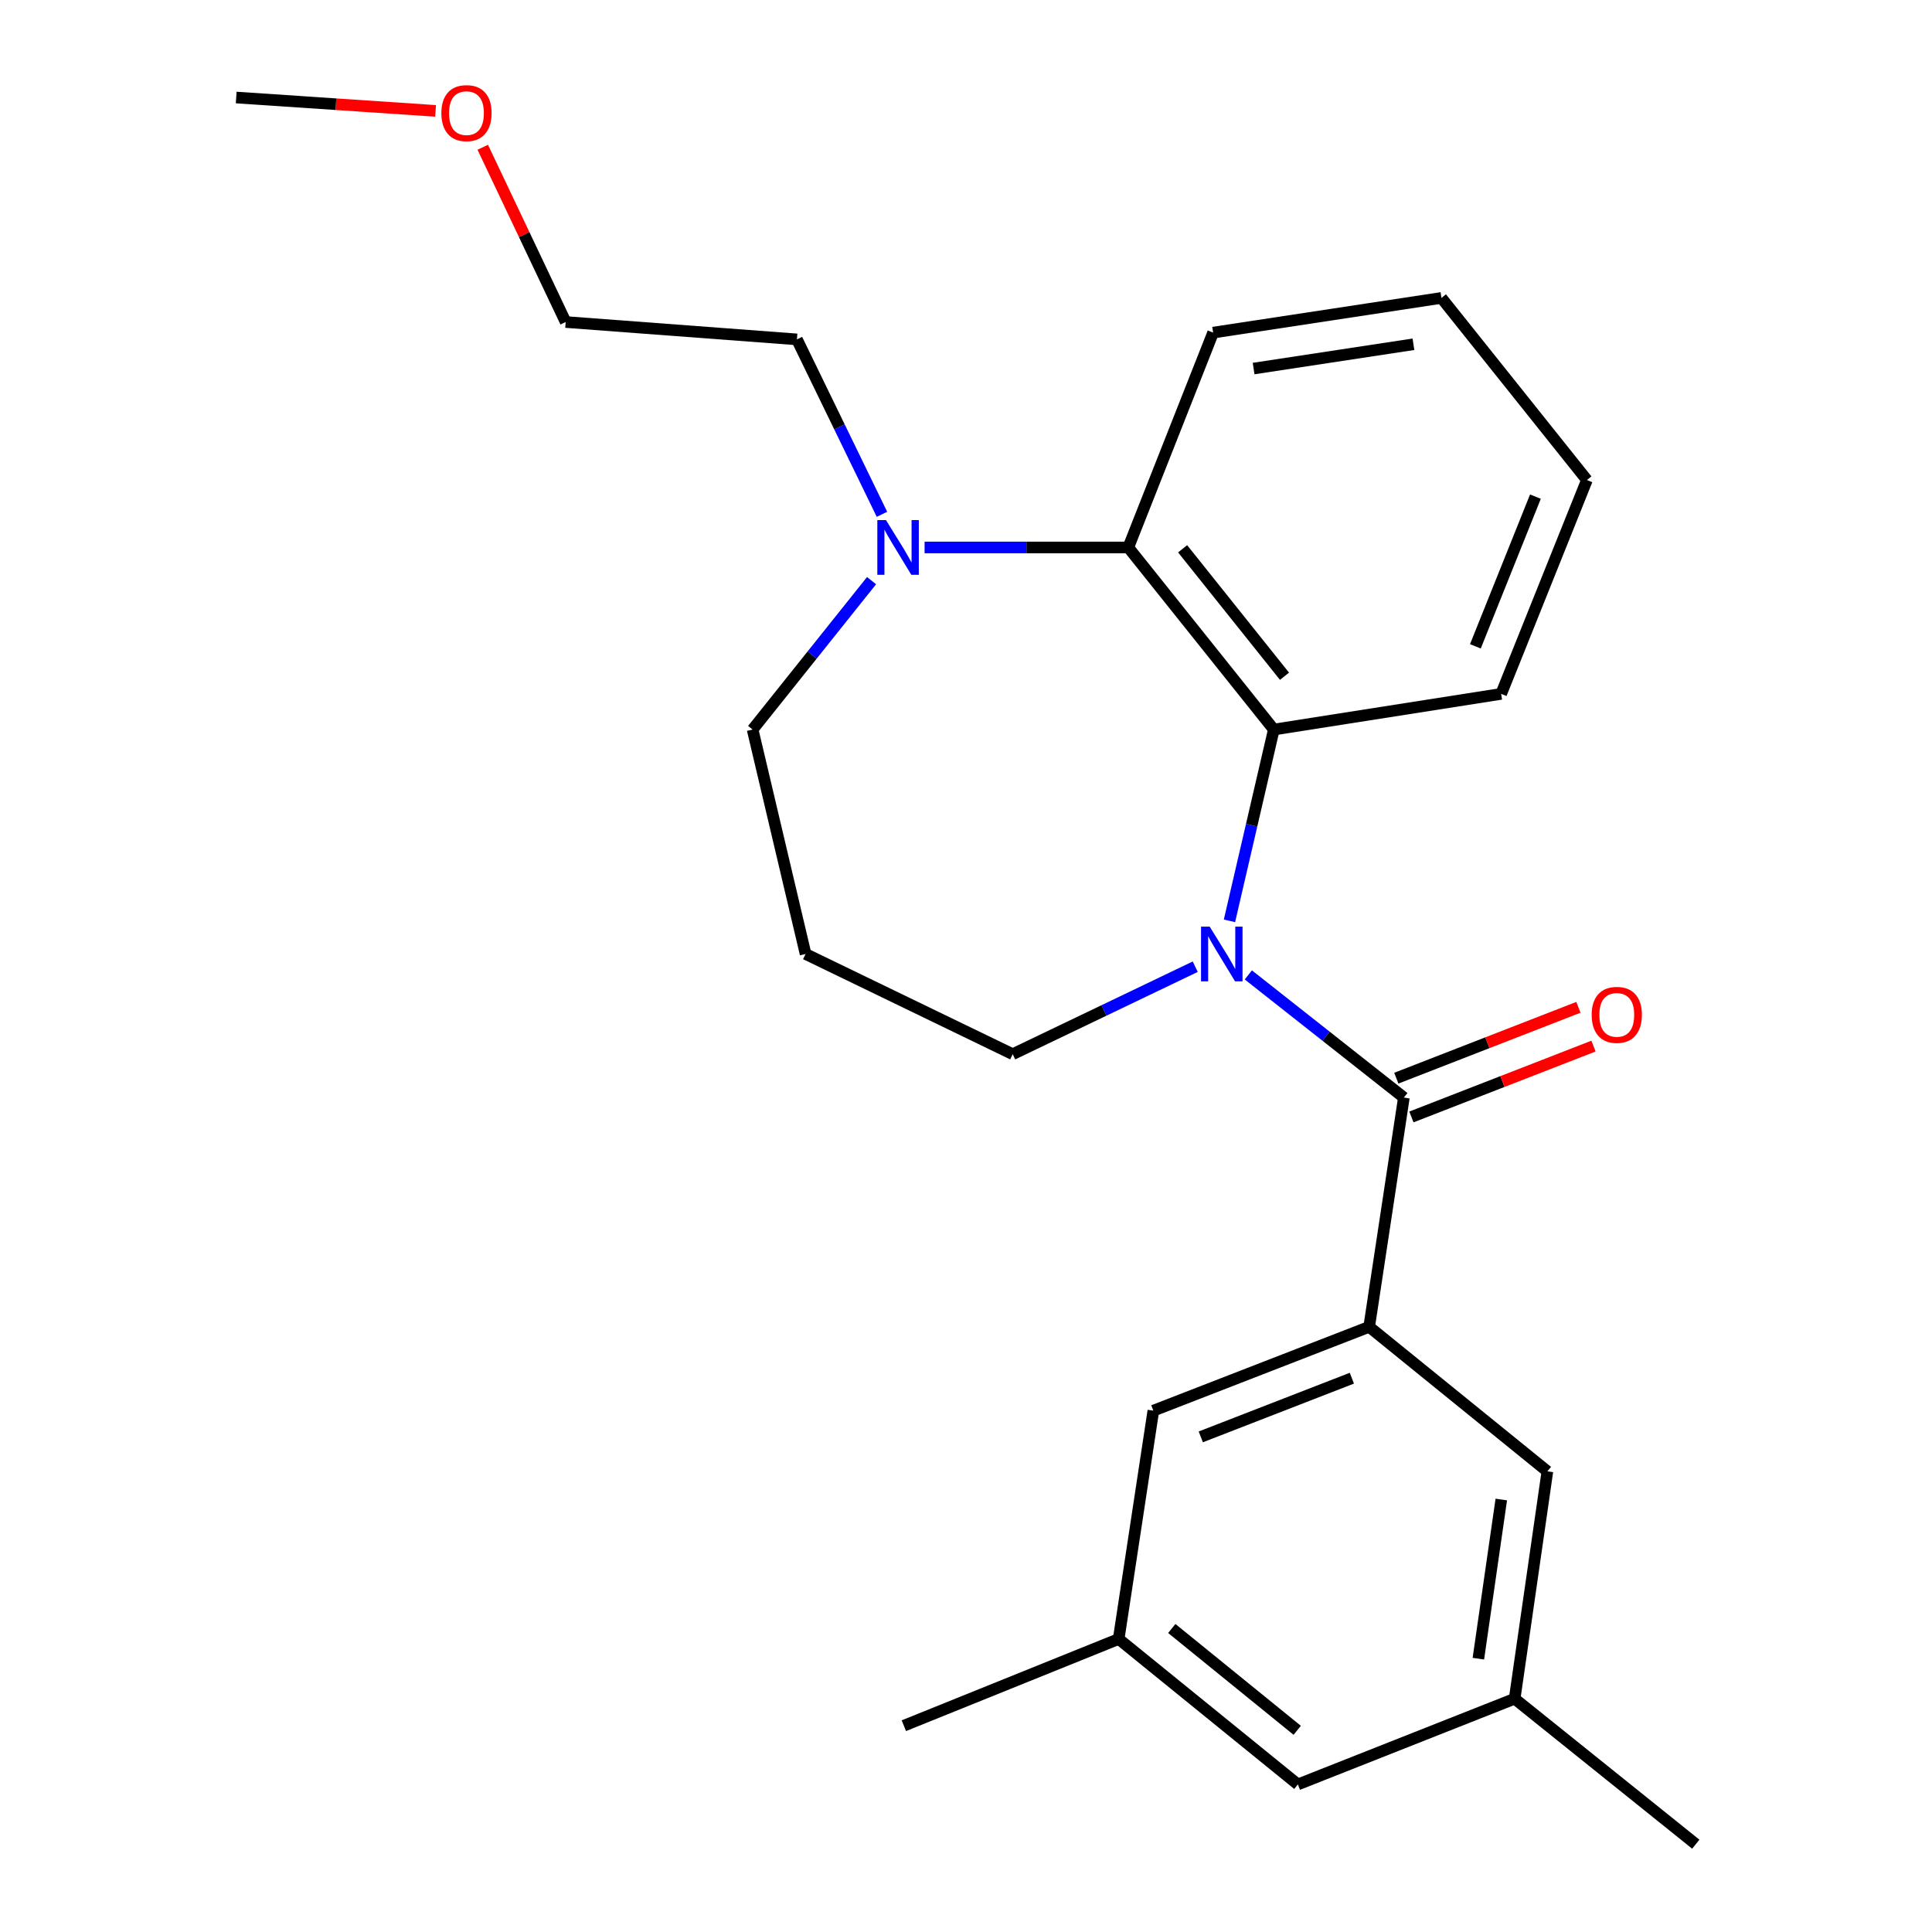 <?xml version='1.0' encoding='iso-8859-1'?>
<svg version='1.1' baseProfile='full'
              xmlns='http://www.w3.org/2000/svg'
                      xmlns:rdkit='http://www.rdkit.org/xml'
                      xmlns:xlink='http://www.w3.org/1999/xlink'
                  xml:space='preserve'
width='1000px' height='1000px' viewBox='0 0 1000 1000'>
<!-- END OF HEADER -->
<rect style='opacity:1.0;fill:#FFFFFF;stroke:none' width='1000' height='1000' x='0' y='0'> </rect>
<path class='bond-0' d='M 646.134,504.612 L 686.387,536.355' style='fill:none;fill-rule:evenodd;stroke:#0000FF;stroke-width:6px;stroke-linecap:butt;stroke-linejoin:miter;stroke-opacity:1' />
<path class='bond-0' d='M 686.387,536.355 L 726.639,568.098' style='fill:none;fill-rule:evenodd;stroke:#000000;stroke-width:6px;stroke-linecap:butt;stroke-linejoin:miter;stroke-opacity:1' />
<path class='bond-1' d='M 636.368,476.635 L 647.849,427.122' style='fill:none;fill-rule:evenodd;stroke:#0000FF;stroke-width:6px;stroke-linecap:butt;stroke-linejoin:miter;stroke-opacity:1' />
<path class='bond-1' d='M 647.849,427.122 L 659.329,377.609' style='fill:none;fill-rule:evenodd;stroke:#000000;stroke-width:6px;stroke-linecap:butt;stroke-linejoin:miter;stroke-opacity:1' />
<path class='bond-10' d='M 618.653,500.363 L 571.412,523.006' style='fill:none;fill-rule:evenodd;stroke:#0000FF;stroke-width:6px;stroke-linecap:butt;stroke-linejoin:miter;stroke-opacity:1' />
<path class='bond-10' d='M 571.412,523.006 L 524.172,545.65' style='fill:none;fill-rule:evenodd;stroke:#000000;stroke-width:6px;stroke-linecap:butt;stroke-linejoin:miter;stroke-opacity:1' />
<path class='bond-2' d='M 726.639,568.098 L 708.678,686.767' style='fill:none;fill-rule:evenodd;stroke:#000000;stroke-width:6px;stroke-linecap:butt;stroke-linejoin:miter;stroke-opacity:1' />
<path class='bond-7' d='M 730.545,578.135 L 777.671,559.796' style='fill:none;fill-rule:evenodd;stroke:#000000;stroke-width:6px;stroke-linecap:butt;stroke-linejoin:miter;stroke-opacity:1' />
<path class='bond-7' d='M 777.671,559.796 L 824.796,541.457' style='fill:none;fill-rule:evenodd;stroke:#FF0000;stroke-width:6px;stroke-linecap:butt;stroke-linejoin:miter;stroke-opacity:1' />
<path class='bond-7' d='M 722.733,558.062 L 769.859,539.723' style='fill:none;fill-rule:evenodd;stroke:#000000;stroke-width:6px;stroke-linecap:butt;stroke-linejoin:miter;stroke-opacity:1' />
<path class='bond-7' d='M 769.859,539.723 L 816.985,521.385' style='fill:none;fill-rule:evenodd;stroke:#FF0000;stroke-width:6px;stroke-linecap:butt;stroke-linejoin:miter;stroke-opacity:1' />
<path class='bond-3' d='M 659.329,377.609 L 584.002,283.364' style='fill:none;fill-rule:evenodd;stroke:#000000;stroke-width:6px;stroke-linecap:butt;stroke-linejoin:miter;stroke-opacity:1' />
<path class='bond-3' d='M 664.856,350.025 L 612.127,284.053' style='fill:none;fill-rule:evenodd;stroke:#000000;stroke-width:6px;stroke-linecap:butt;stroke-linejoin:miter;stroke-opacity:1' />
<path class='bond-14' d='M 659.329,377.609 L 776.993,359.157' style='fill:none;fill-rule:evenodd;stroke:#000000;stroke-width:6px;stroke-linecap:butt;stroke-linejoin:miter;stroke-opacity:1' />
<path class='bond-5' d='M 708.678,686.767 L 596.974,730.156' style='fill:none;fill-rule:evenodd;stroke:#000000;stroke-width:6px;stroke-linecap:butt;stroke-linejoin:miter;stroke-opacity:1' />
<path class='bond-5' d='M 699.721,713.353 L 621.528,743.725' style='fill:none;fill-rule:evenodd;stroke:#000000;stroke-width:6px;stroke-linecap:butt;stroke-linejoin:miter;stroke-opacity:1' />
<path class='bond-6' d='M 708.678,686.767 L 800.925,761.567' style='fill:none;fill-rule:evenodd;stroke:#000000;stroke-width:6px;stroke-linecap:butt;stroke-linejoin:miter;stroke-opacity:1' />
<path class='bond-4' d='M 584.002,283.364 L 531.282,283.364' style='fill:none;fill-rule:evenodd;stroke:#000000;stroke-width:6px;stroke-linecap:butt;stroke-linejoin:miter;stroke-opacity:1' />
<path class='bond-4' d='M 531.282,283.364 L 478.562,283.364' style='fill:none;fill-rule:evenodd;stroke:#0000FF;stroke-width:6px;stroke-linecap:butt;stroke-linejoin:miter;stroke-opacity:1' />
<path class='bond-16' d='M 584.002,283.364 L 627.906,172.162' style='fill:none;fill-rule:evenodd;stroke:#000000;stroke-width:6px;stroke-linecap:butt;stroke-linejoin:miter;stroke-opacity:1' />
<path class='bond-15' d='M 456.505,266.21 L 434.498,220.939' style='fill:none;fill-rule:evenodd;stroke:#0000FF;stroke-width:6px;stroke-linecap:butt;stroke-linejoin:miter;stroke-opacity:1' />
<path class='bond-15' d='M 434.498,220.939 L 412.491,175.668' style='fill:none;fill-rule:evenodd;stroke:#000000;stroke-width:6px;stroke-linecap:butt;stroke-linejoin:miter;stroke-opacity:1' />
<path class='bond-24' d='M 451.122,300.539 L 420.337,339.074' style='fill:none;fill-rule:evenodd;stroke:#0000FF;stroke-width:6px;stroke-linecap:butt;stroke-linejoin:miter;stroke-opacity:1' />
<path class='bond-24' d='M 420.337,339.074 L 389.552,377.609' style='fill:none;fill-rule:evenodd;stroke:#000000;stroke-width:6px;stroke-linecap:butt;stroke-linejoin:miter;stroke-opacity:1' />
<path class='bond-8' d='M 596.974,730.156 L 579.025,848.334' style='fill:none;fill-rule:evenodd;stroke:#000000;stroke-width:6px;stroke-linecap:butt;stroke-linejoin:miter;stroke-opacity:1' />
<path class='bond-9' d='M 800.925,761.567 L 783.981,879.254' style='fill:none;fill-rule:evenodd;stroke:#000000;stroke-width:6px;stroke-linecap:butt;stroke-linejoin:miter;stroke-opacity:1' />
<path class='bond-9' d='M 777.064,776.151 L 765.203,858.532' style='fill:none;fill-rule:evenodd;stroke:#000000;stroke-width:6px;stroke-linecap:butt;stroke-linejoin:miter;stroke-opacity:1' />
<path class='bond-19' d='M 579.025,848.334 L 467.835,893.219' style='fill:none;fill-rule:evenodd;stroke:#000000;stroke-width:6px;stroke-linecap:butt;stroke-linejoin:miter;stroke-opacity:1' />
<path class='bond-26' d='M 579.025,848.334 L 671.774,923.625' style='fill:none;fill-rule:evenodd;stroke:#000000;stroke-width:6px;stroke-linecap:butt;stroke-linejoin:miter;stroke-opacity:1' />
<path class='bond-26' d='M 606.512,842.905 L 671.437,895.608' style='fill:none;fill-rule:evenodd;stroke:#000000;stroke-width:6px;stroke-linecap:butt;stroke-linejoin:miter;stroke-opacity:1' />
<path class='bond-11' d='M 783.981,879.254 L 671.774,923.625' style='fill:none;fill-rule:evenodd;stroke:#000000;stroke-width:6px;stroke-linecap:butt;stroke-linejoin:miter;stroke-opacity:1' />
<path class='bond-18' d='M 783.981,879.254 L 877.736,954.545' style='fill:none;fill-rule:evenodd;stroke:#000000;stroke-width:6px;stroke-linecap:butt;stroke-linejoin:miter;stroke-opacity:1' />
<path class='bond-12' d='M 524.172,545.65 L 416.967,493.777' style='fill:none;fill-rule:evenodd;stroke:#000000;stroke-width:6px;stroke-linecap:butt;stroke-linejoin:miter;stroke-opacity:1' />
<path class='bond-13' d='M 416.967,493.777 L 389.552,377.609' style='fill:none;fill-rule:evenodd;stroke:#000000;stroke-width:6px;stroke-linecap:butt;stroke-linejoin:miter;stroke-opacity:1' />
<path class='bond-22' d='M 776.993,359.157 L 821.387,248.458' style='fill:none;fill-rule:evenodd;stroke:#000000;stroke-width:6px;stroke-linecap:butt;stroke-linejoin:miter;stroke-opacity:1' />
<path class='bond-22' d='M 763.66,334.535 L 794.737,257.046' style='fill:none;fill-rule:evenodd;stroke:#000000;stroke-width:6px;stroke-linecap:butt;stroke-linejoin:miter;stroke-opacity:1' />
<path class='bond-20' d='M 412.491,175.668 L 292.794,166.682' style='fill:none;fill-rule:evenodd;stroke:#000000;stroke-width:6px;stroke-linecap:butt;stroke-linejoin:miter;stroke-opacity:1' />
<path class='bond-25' d='M 627.906,172.162 L 746.084,154.201' style='fill:none;fill-rule:evenodd;stroke:#000000;stroke-width:6px;stroke-linecap:butt;stroke-linejoin:miter;stroke-opacity:1' />
<path class='bond-25' d='M 648.869,190.763 L 731.594,178.19' style='fill:none;fill-rule:evenodd;stroke:#000000;stroke-width:6px;stroke-linecap:butt;stroke-linejoin:miter;stroke-opacity:1' />
<path class='bond-17' d='M 249.872,76.226 L 271.333,121.454' style='fill:none;fill-rule:evenodd;stroke:#FF0000;stroke-width:6px;stroke-linecap:butt;stroke-linejoin:miter;stroke-opacity:1' />
<path class='bond-17' d='M 271.333,121.454 L 292.794,166.682' style='fill:none;fill-rule:evenodd;stroke:#000000;stroke-width:6px;stroke-linecap:butt;stroke-linejoin:miter;stroke-opacity:1' />
<path class='bond-21' d='M 225.461,57.4 L 173.863,53.939' style='fill:none;fill-rule:evenodd;stroke:#FF0000;stroke-width:6px;stroke-linecap:butt;stroke-linejoin:miter;stroke-opacity:1' />
<path class='bond-21' d='M 173.863,53.939 L 122.264,50.478' style='fill:none;fill-rule:evenodd;stroke:#000000;stroke-width:6px;stroke-linecap:butt;stroke-linejoin:miter;stroke-opacity:1' />
<path class='bond-23' d='M 821.387,248.458 L 746.084,154.201' style='fill:none;fill-rule:evenodd;stroke:#000000;stroke-width:6px;stroke-linecap:butt;stroke-linejoin:miter;stroke-opacity:1' />
<path  class='atom-0' d='M 626.134 479.617
L 635.414 494.617
Q 636.334 496.097, 637.814 498.777
Q 639.294 501.457, 639.374 501.617
L 639.374 479.617
L 643.134 479.617
L 643.134 507.937
L 639.254 507.937
L 629.294 491.537
Q 628.134 489.617, 626.894 487.417
Q 625.694 485.217, 625.334 484.537
L 625.334 507.937
L 621.654 507.937
L 621.654 479.617
L 626.134 479.617
' fill='#0000FF'/>
<path  class='atom-5' d='M 458.583 269.204
L 467.863 284.204
Q 468.783 285.684, 470.263 288.364
Q 471.743 291.044, 471.823 291.204
L 471.823 269.204
L 475.583 269.204
L 475.583 297.524
L 471.703 297.524
L 461.743 281.124
Q 460.583 279.204, 459.343 277.004
Q 458.143 274.804, 457.783 274.124
L 457.783 297.524
L 454.103 297.524
L 454.103 269.204
L 458.583 269.204
' fill='#0000FF'/>
<path  class='atom-8' d='M 823.847 525.292
Q 823.847 518.492, 827.207 514.692
Q 830.567 510.892, 836.847 510.892
Q 843.127 510.892, 846.487 514.692
Q 849.847 518.492, 849.847 525.292
Q 849.847 532.172, 846.447 536.092
Q 843.047 539.972, 836.847 539.972
Q 830.607 539.972, 827.207 536.092
Q 823.847 532.212, 823.847 525.292
M 836.847 536.772
Q 841.167 536.772, 843.487 533.892
Q 845.847 530.972, 845.847 525.292
Q 845.847 519.732, 843.487 516.932
Q 841.167 514.092, 836.847 514.092
Q 832.527 514.092, 830.167 516.892
Q 827.847 519.692, 827.847 525.292
Q 827.847 531.012, 830.167 533.892
Q 832.527 536.772, 836.847 536.772
' fill='#FF0000'/>
<path  class='atom-18' d='M 228.447 58.552
Q 228.447 51.752, 231.807 47.952
Q 235.167 44.152, 241.447 44.152
Q 247.727 44.152, 251.087 47.952
Q 254.447 51.752, 254.447 58.552
Q 254.447 65.432, 251.047 69.352
Q 247.647 73.232, 241.447 73.232
Q 235.207 73.232, 231.807 69.352
Q 228.447 65.472, 228.447 58.552
M 241.447 70.032
Q 245.767 70.032, 248.087 67.152
Q 250.447 64.232, 250.447 58.552
Q 250.447 52.992, 248.087 50.192
Q 245.767 47.352, 241.447 47.352
Q 237.127 47.352, 234.767 50.152
Q 232.447 52.952, 232.447 58.552
Q 232.447 64.272, 234.767 67.152
Q 237.127 70.032, 241.447 70.032
' fill='#FF0000'/>
</svg>
